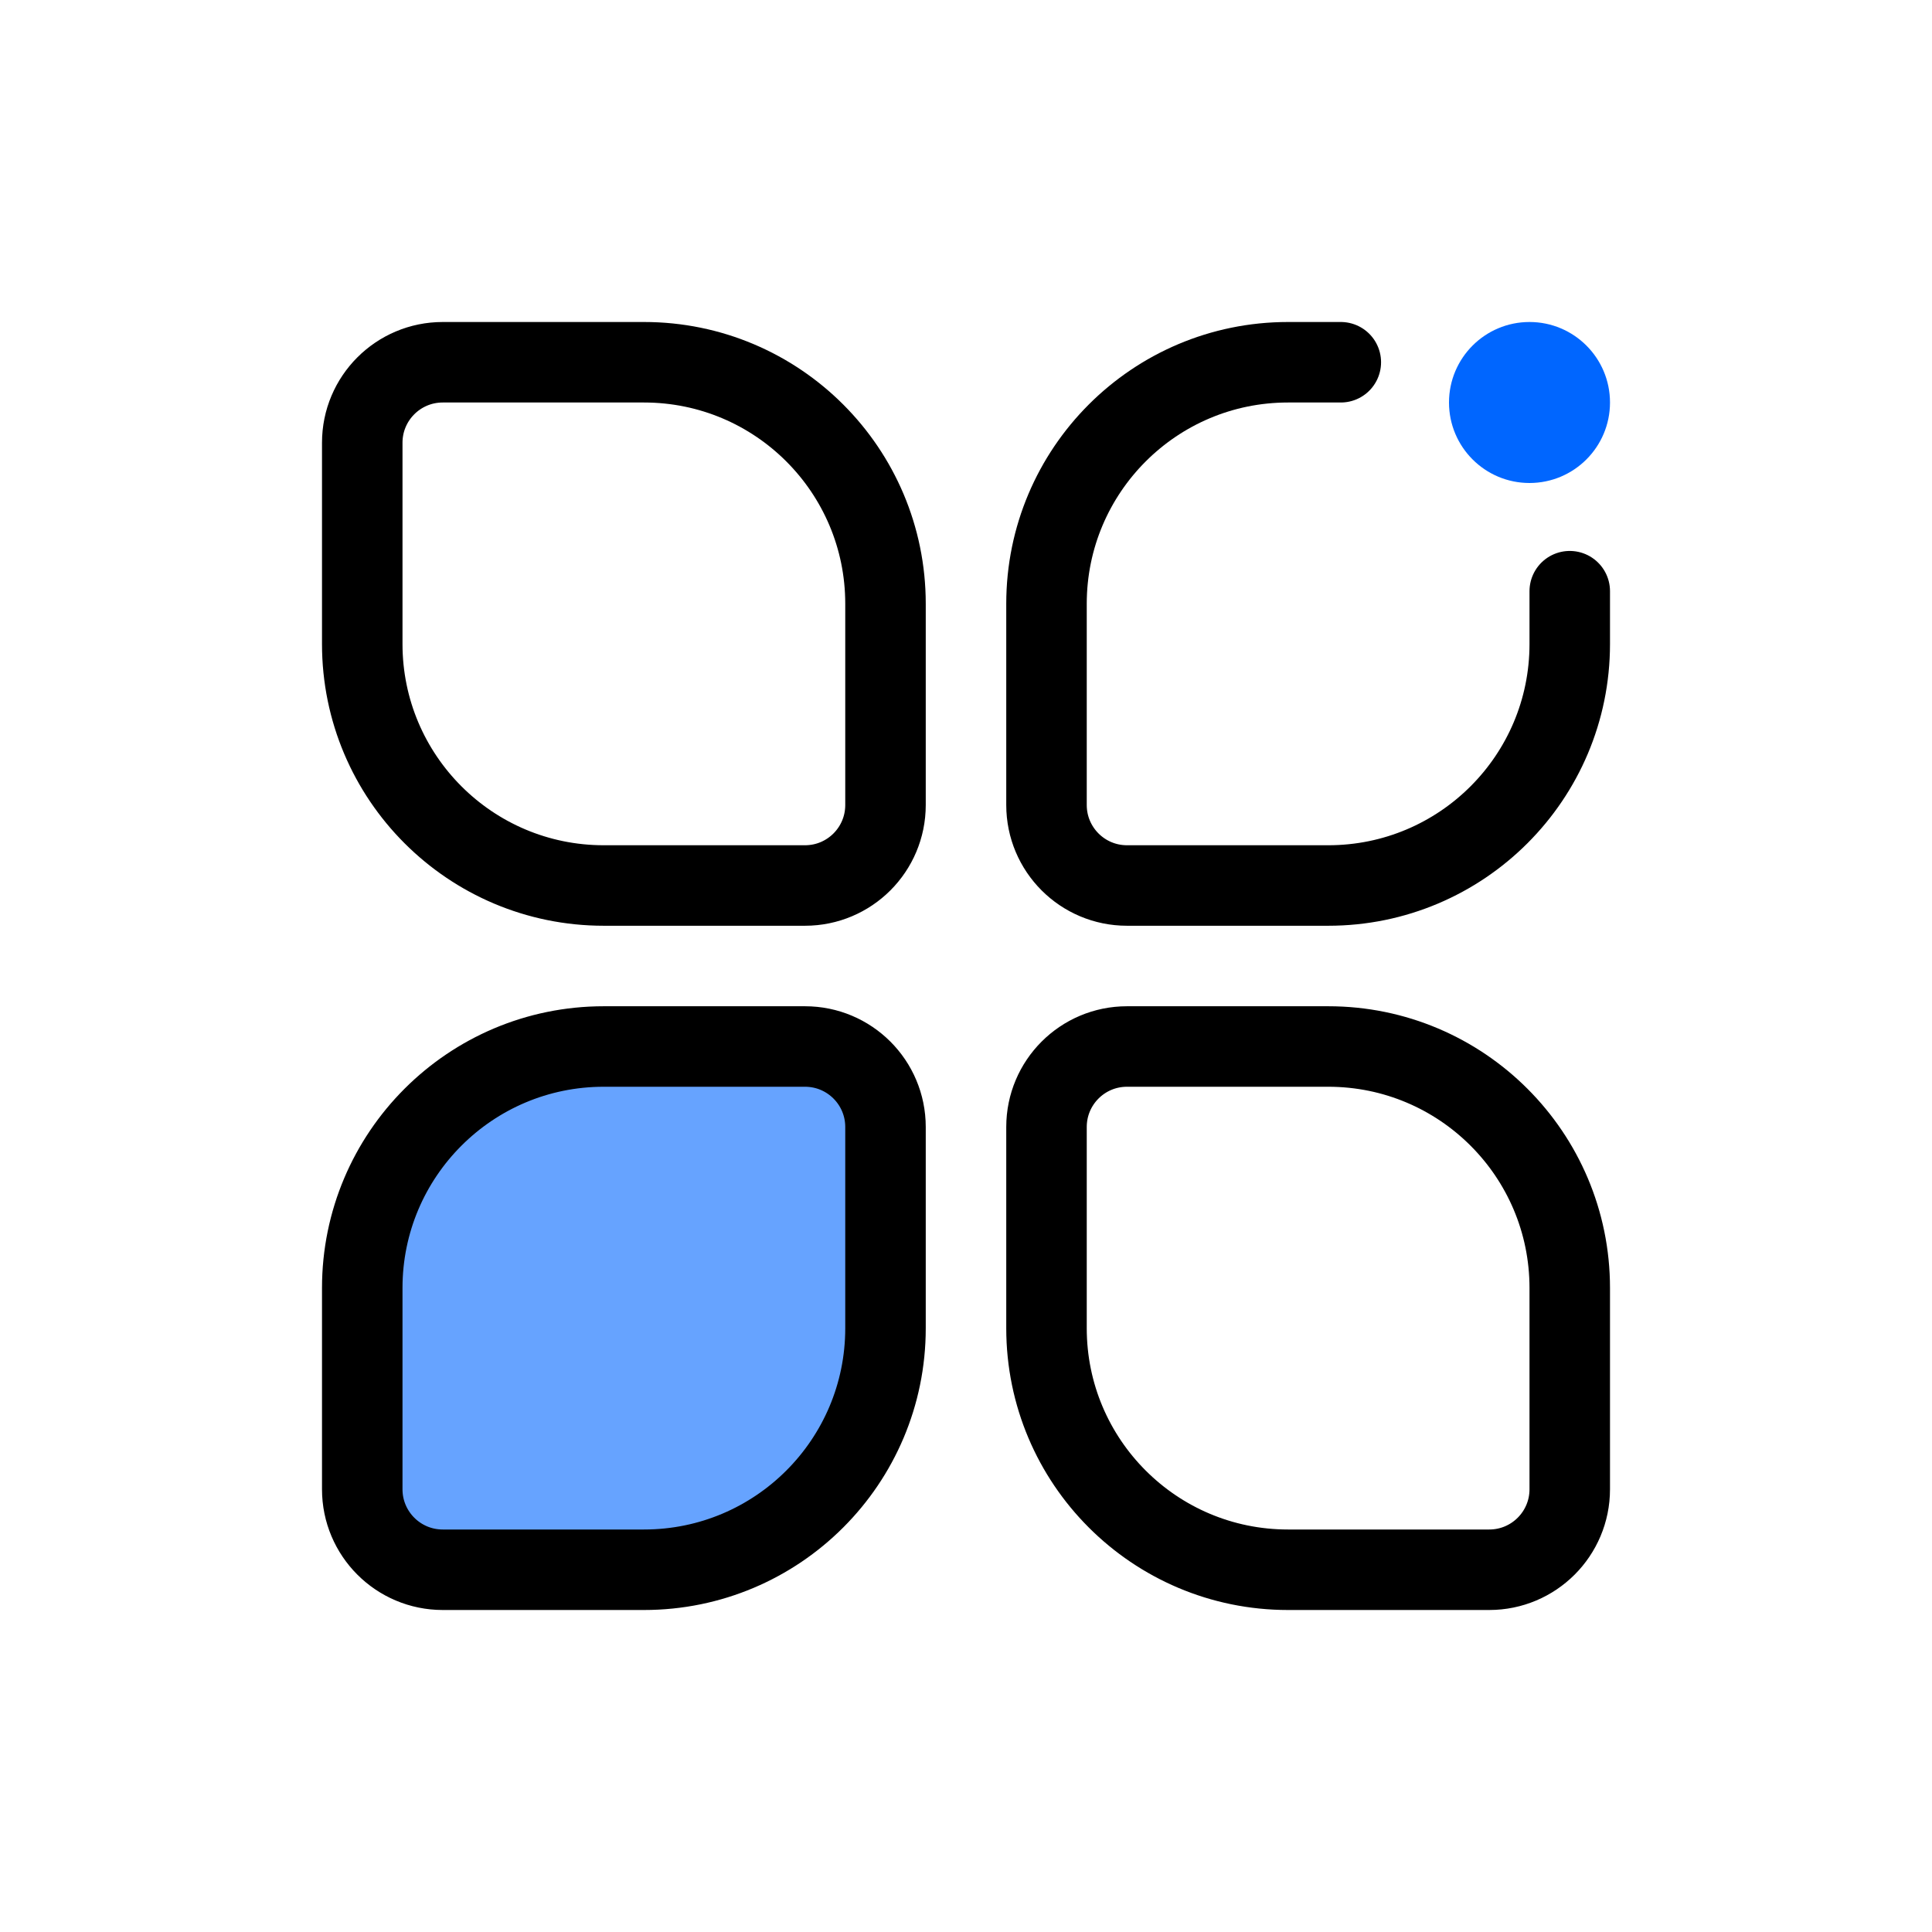 <svg width="48" height="48" viewBox="0 0 48 48" fill="none" xmlns="http://www.w3.org/2000/svg">
<path d="M9 11C9 9.895 9.895 9 11 9H16C19.314 9 22 11.686 22 15V20C22 21.105 21.105 22 20 22H15C11.686 22 9 19.314 9 16V11Z" stroke="black" stroke-width="2" stroke-linejoin="round"/>
<path d="M39 37C39 38.105 38.105 39 37 39H32C28.686 39 26 36.314 26 33V28C26 26.895 26.895 26 28 26H33C36.314 26 39 28.686 39 32V37Z" stroke="black" stroke-width="2" stroke-linejoin="round"/>
<path d="M22 28C22 26.895 21.105 26 20 26H15C11.686 26 9 28.686 9 32V37C9 38.105 9.895 39 11 39H16C19.314 39 22 36.314 22 33V28Z" fill="#0066FF" fill-opacity="0.6" stroke="black" stroke-width="2" stroke-linejoin="round"/>
<path d="M33.312 9H32.5H32C28.686 9 26 11.686 26 15V20C26 21.105 26.895 22 28 22H33C36.314 22 39 19.314 39 16V15.5V14.688" stroke="black" stroke-width="2" stroke-linecap="round" stroke-linejoin="round"/>
<circle cx="38" cy="10" r="2" fill="#0066FF"/>
</svg>
